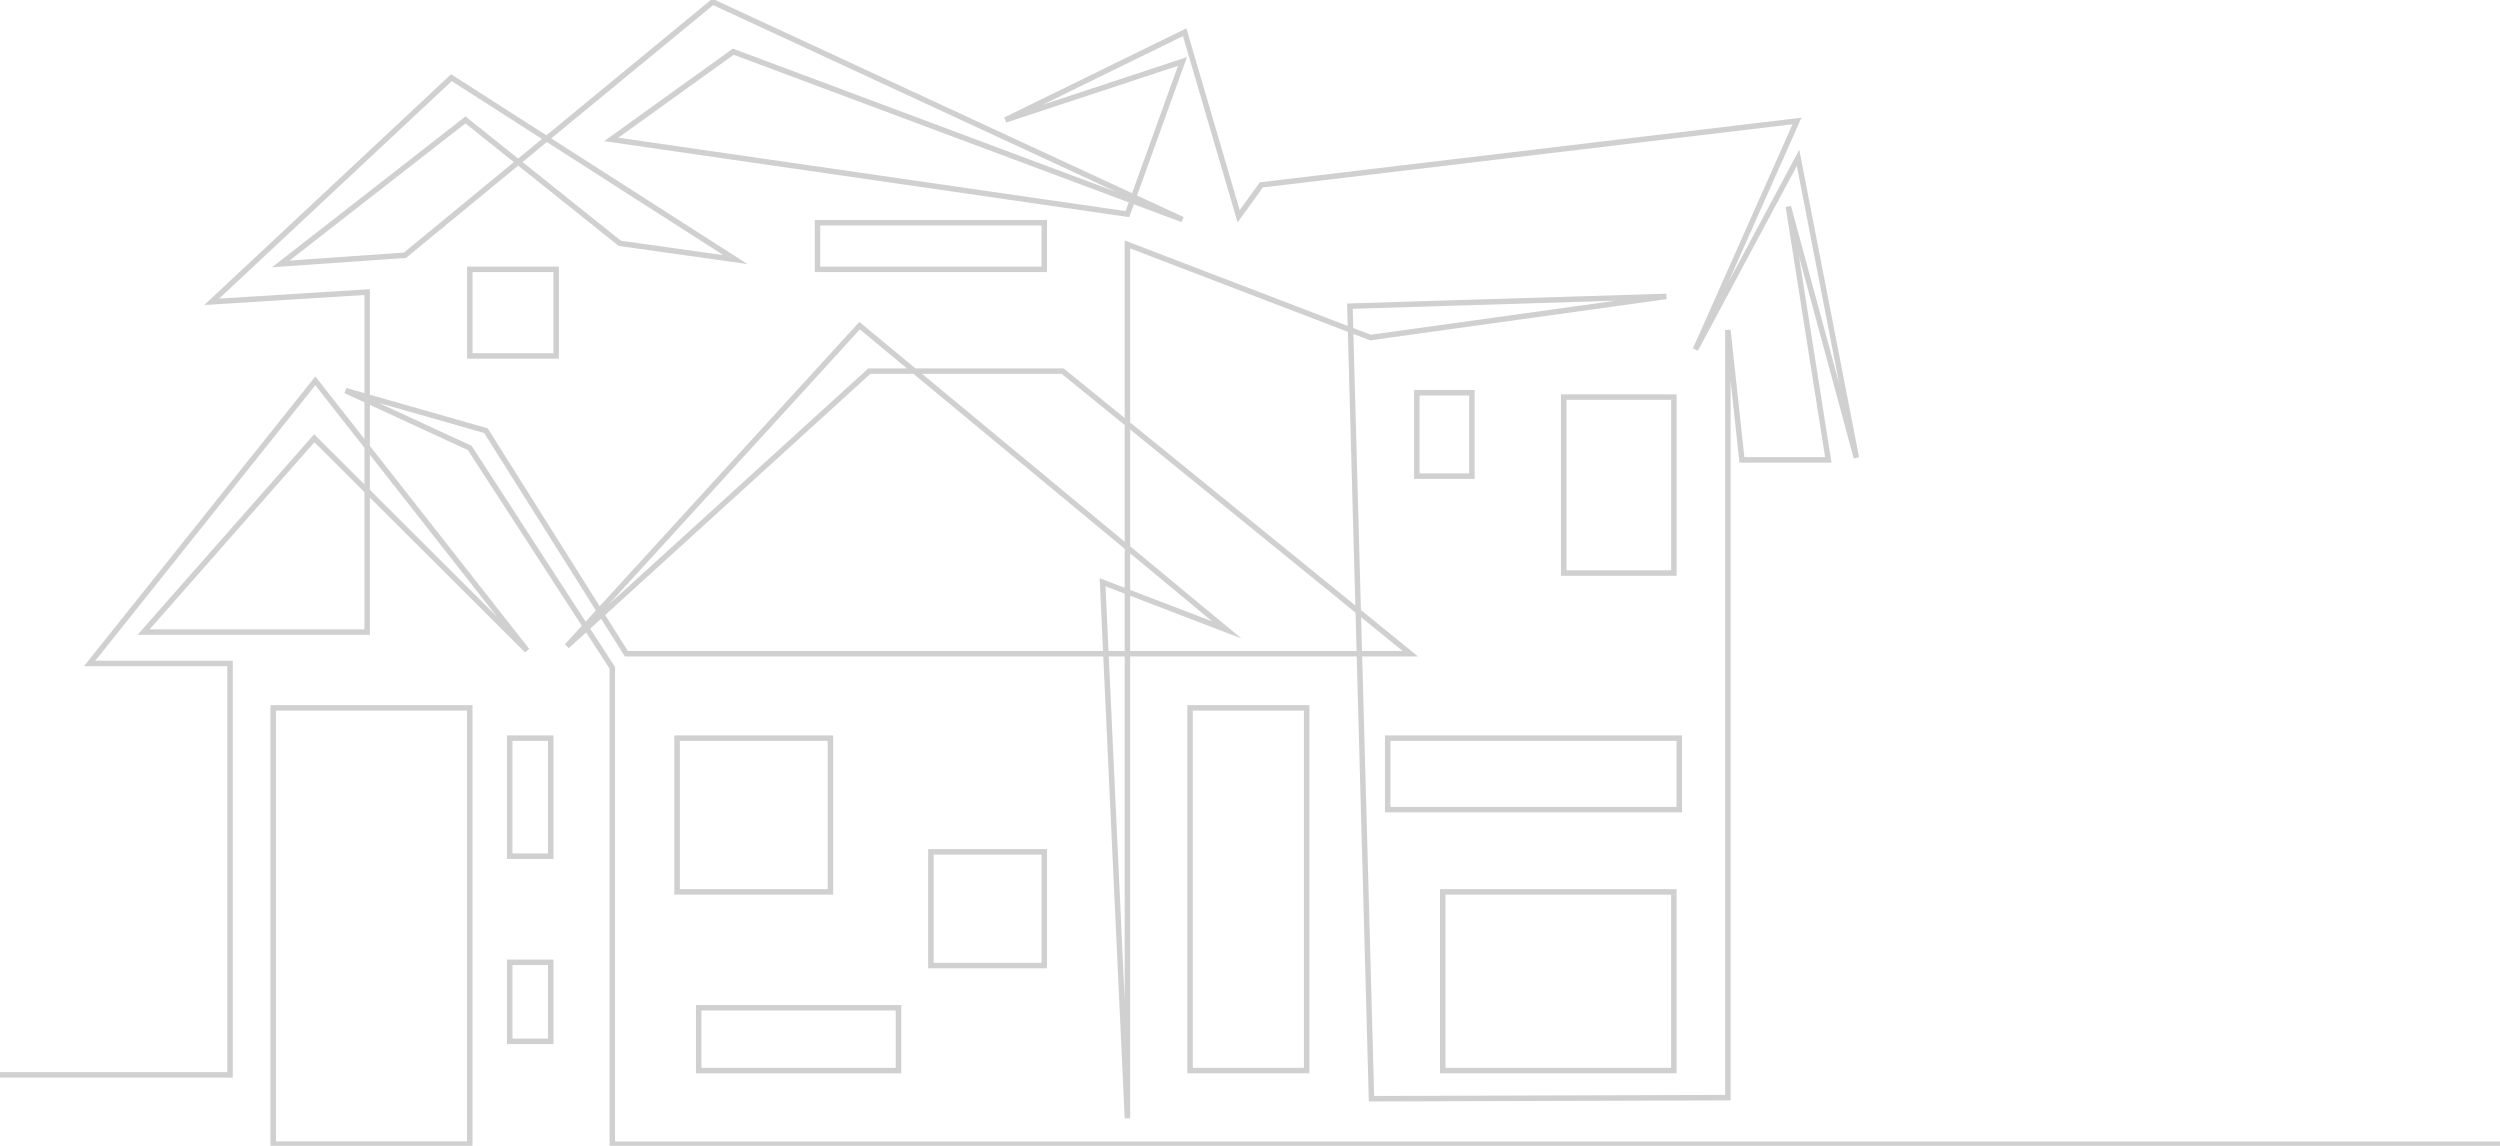 <svg width="456" height="209" viewBox="0 0 456 209" fill="none" xmlns="http://www.w3.org/2000/svg">
<g clip-path="url(#clip0)">
<path d="M456 208.703H111.685V121.806L85.688 81.713L63.031 71.248L88.638 78.553L114.244 119.24H257.253L193.825 67.691H158.569L103.41 117.856L156.792 59.4L223.768 114.893L201.111 106.204L205.642 203.964V44.583L249.961 61.568L303.935 54.067L246.223 55.843L250.162 200.406L315.166 200.21V60.19L317.724 83.886H333.481L326.195 37.676L338.604 83.494L327.966 28.786L309.254 63.742L327.771 22.069L230.07 33.721L225.93 39.452L216.085 5.879L183.388 21.873L215.688 11.213L205.642 39.054L111.49 25.43L133.75 9.431L215.688 40.046L130.006 0.35L73.865 46.56L51.214 48.14L84.9 21.873L113.066 44.387L134.141 47.35L82.335 14.17L38.609 55.053L66.97 53.277V115.285H26.199L57.321 79.937L96.125 118.646L57.516 69.467L16.349 121.016H41.955V196.059H0" stroke="#D0D0D0" stroke-miterlimit="10"/>
<path d="M85.682 129.111H49.834V208.697H85.682V129.111Z" stroke="#D0D0D0" stroke-miterlimit="10"/>
<path d="M100.461 175.522H92.974V189.942H100.461V175.522Z" stroke="#D0D0D0" stroke-miterlimit="10"/>
<path d="M100.461 134.64H92.974V156.168H100.461V134.64Z" stroke="#D0D0D0" stroke-miterlimit="10"/>
<path d="M101.444 49.126H85.688V64.923H101.444V49.126Z" stroke="#D0D0D0" stroke-miterlimit="10"/>
<path d="M190.472 40.633H149.109V49.126H190.472V40.633Z" stroke="#D0D0D0" stroke-miterlimit="10"/>
<path d="M151.473 134.64H123.502V162.683H151.473V134.64Z" stroke="#D0D0D0" stroke-miterlimit="10"/>
<path d="M190.478 155.378H169.794V176.116H190.478V155.378Z" stroke="#D0D0D0" stroke-miterlimit="10"/>
<path d="M163.883 183.819H127.442V195.275H163.883V183.819Z" stroke="#D0D0D0" stroke-miterlimit="10"/>
<path d="M238.339 129.111H217.068V195.269H238.339V129.111Z" stroke="#D0D0D0" stroke-miterlimit="10"/>
<path d="M305.309 162.683H263.158V195.269H305.309V162.683Z" stroke="#D0D0D0" stroke-miterlimit="10"/>
<path d="M306.304 134.64H253.118V147.675H306.304V134.64Z" stroke="#D0D0D0" stroke-miterlimit="10"/>
<path d="M305.315 72.43H285.223V104.524H305.315V72.43Z" stroke="#D0D0D0" stroke-miterlimit="10"/>
<path d="M268.477 71.64H258.431V86.85H268.477V71.64Z" stroke="#D0D0D0" stroke-miterlimit="10"/>
</g>
<defs>
<clipPath id="clip0">
<rect width="456" height="209" fill="white"/>
</clipPath>
</defs>
</svg>

